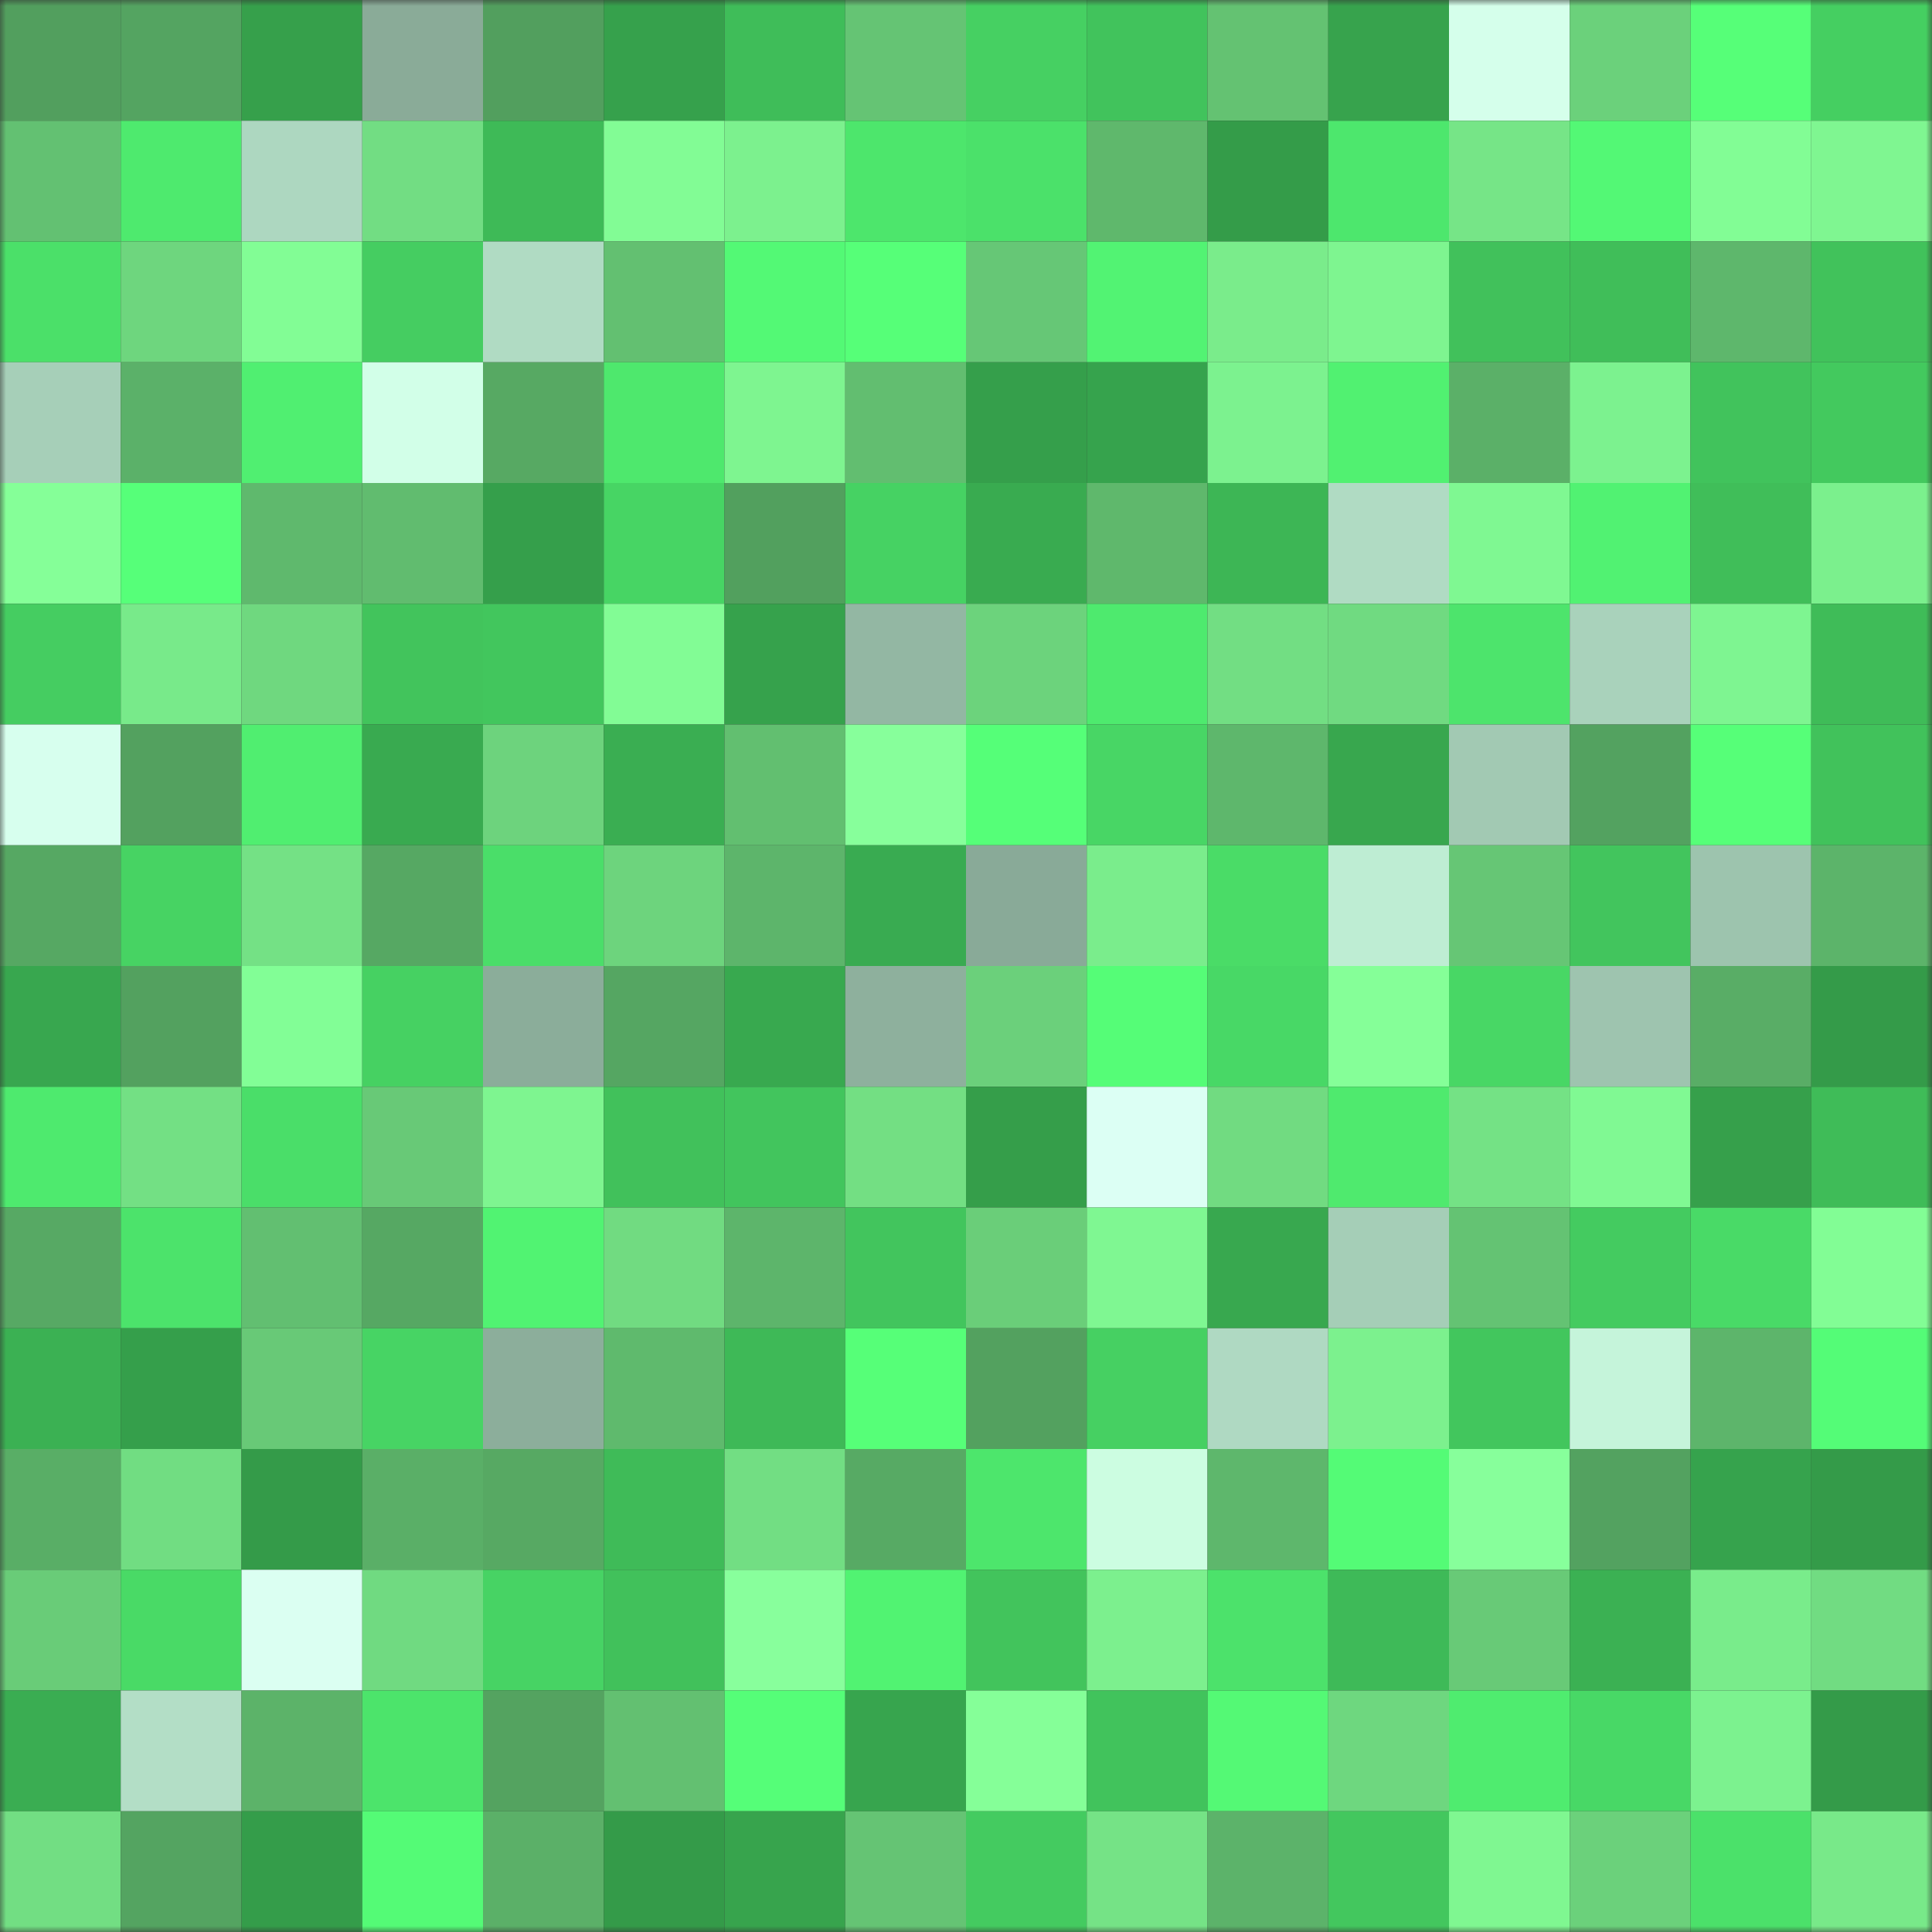 <svg viewBox="0 0 160 160" fill="none" role="img" xmlns="http://www.w3.org/2000/svg" width="240" height="240" name="lens%2Ctrwiq769.lens"><rect x="0" y="0" width="160" height="160" fill="#333333" stroke="none"/><mask id="1310657605" mask-type="alpha" maskUnits="userSpaceOnUse" x="0" y="0" width="160" height="160"><rect width="160" height="160" fill="#FFFFFF"></rect></mask><g mask="url(#1310657605)"><rect x="0" y="0" width="10" height="10" fill="#529f5e"></rect><rect x="10" y="0" width="10" height="10" fill="#54a461"></rect><rect x="20" y="0" width="10" height="10" fill="#36a04b"></rect><rect x="30" y="0" width="10" height="10" fill="#8aab98"></rect><rect x="40" y="0" width="10" height="10" fill="#529f5e"></rect><rect x="50" y="0" width="10" height="10" fill="#36a14c"></rect><rect x="60" y="0" width="10" height="10" fill="#3fbd59"></rect><rect x="70" y="0" width="10" height="10" fill="#65c474"></rect><rect x="80" y="0" width="10" height="10" fill="#46d062"></rect><rect x="90" y="0" width="10" height="10" fill="#41c35c"></rect><rect x="100" y="0" width="10" height="10" fill="#64c272"></rect><rect x="110" y="0" width="10" height="10" fill="#37a34d"></rect><rect x="120" y="0" width="10" height="10" fill="#d5ffeb"></rect><rect x="130" y="0" width="10" height="10" fill="#6bd17b"></rect><rect x="140" y="0" width="10" height="10" fill="#56ff78"></rect><rect x="150" y="0" width="10" height="10" fill="#45cf61"></rect><rect x="0" y="10" width="10" height="10" fill="#63c172"></rect><rect x="10" y="10" width="10" height="10" fill="#4eea6e"></rect><rect x="20" y="10" width="10" height="10" fill="#add7c0"></rect><rect x="30" y="10" width="10" height="10" fill="#72dd83"></rect><rect x="40" y="10" width="10" height="10" fill="#3eba57"></rect><rect x="50" y="10" width="10" height="10" fill="#82fc95"></rect><rect x="60" y="10" width="10" height="10" fill="#7cf18e"></rect><rect x="70" y="10" width="10" height="10" fill="#4de66c"></rect><rect x="80" y="10" width="10" height="10" fill="#4be16a"></rect><rect x="90" y="10" width="10" height="10" fill="#5fb86c"></rect><rect x="100" y="10" width="10" height="10" fill="#349c49"></rect><rect x="110" y="10" width="10" height="10" fill="#4de76d"></rect><rect x="120" y="10" width="10" height="10" fill="#76e587"></rect><rect x="130" y="10" width="10" height="10" fill="#53f875"></rect><rect x="140" y="10" width="10" height="10" fill="#82fd95"></rect><rect x="150" y="10" width="10" height="10" fill="#7ff691"></rect><rect x="0" y="20" width="10" height="10" fill="#4be069"></rect><rect x="10" y="20" width="10" height="10" fill="#6ed67e"></rect><rect x="20" y="20" width="10" height="10" fill="#82fd95"></rect><rect x="30" y="20" width="10" height="10" fill="#45cd61"></rect><rect x="40" y="20" width="10" height="10" fill="#b0dbc3"></rect><rect x="50" y="20" width="10" height="10" fill="#63c071"></rect><rect x="60" y="20" width="10" height="10" fill="#53f975"></rect><rect x="70" y="20" width="10" height="10" fill="#56ff78"></rect><rect x="80" y="20" width="10" height="10" fill="#66c776"></rect><rect x="90" y="20" width="10" height="10" fill="#52f373"></rect><rect x="100" y="20" width="10" height="10" fill="#7aec8b"></rect><rect x="110" y="20" width="10" height="10" fill="#7ef590"></rect><rect x="120" y="20" width="10" height="10" fill="#41c15b"></rect><rect x="130" y="20" width="10" height="10" fill="#40be59"></rect><rect x="140" y="20" width="10" height="10" fill="#5eb76c"></rect><rect x="150" y="20" width="10" height="10" fill="#41c25b"></rect><rect x="0" y="30" width="10" height="10" fill="#a6cfb8"></rect><rect x="10" y="30" width="10" height="10" fill="#5bb169"></rect><rect x="20" y="30" width="10" height="10" fill="#50ef71"></rect><rect x="30" y="30" width="10" height="10" fill="#d2ffe8"></rect><rect x="40" y="30" width="10" height="10" fill="#57a963"></rect><rect x="50" y="30" width="10" height="10" fill="#4ee86d"></rect><rect x="60" y="30" width="10" height="10" fill="#7ef590"></rect><rect x="70" y="30" width="10" height="10" fill="#62be70"></rect><rect x="80" y="30" width="10" height="10" fill="#359f4b"></rect><rect x="90" y="30" width="10" height="10" fill="#36a34d"></rect><rect x="100" y="30" width="10" height="10" fill="#7cf28f"></rect><rect x="110" y="30" width="10" height="10" fill="#51f171"></rect><rect x="120" y="30" width="10" height="10" fill="#5bb068"></rect><rect x="130" y="30" width="10" height="10" fill="#7cf28f"></rect><rect x="140" y="30" width="10" height="10" fill="#41c35c"></rect><rect x="150" y="30" width="10" height="10" fill="#43c95e"></rect><rect x="0" y="40" width="10" height="10" fill="#85ff98"></rect><rect x="10" y="40" width="10" height="10" fill="#56ff79"></rect><rect x="20" y="40" width="10" height="10" fill="#5fb96d"></rect><rect x="30" y="40" width="10" height="10" fill="#61bc6f"></rect><rect x="40" y="40" width="10" height="10" fill="#359f4b"></rect><rect x="50" y="40" width="10" height="10" fill="#47d564"></rect><rect x="60" y="40" width="10" height="10" fill="#52a05e"></rect><rect x="70" y="40" width="10" height="10" fill="#46d263"></rect><rect x="80" y="40" width="10" height="10" fill="#39ab50"></rect><rect x="90" y="40" width="10" height="10" fill="#5fb86c"></rect><rect x="100" y="40" width="10" height="10" fill="#3db655"></rect><rect x="110" y="40" width="10" height="10" fill="#b0dbc3"></rect><rect x="120" y="40" width="10" height="10" fill="#7ff892"></rect><rect x="130" y="40" width="10" height="10" fill="#51f272"></rect><rect x="140" y="40" width="10" height="10" fill="#40be59"></rect><rect x="150" y="40" width="10" height="10" fill="#7bf08d"></rect><rect x="0" y="50" width="10" height="10" fill="#45cd61"></rect><rect x="10" y="50" width="10" height="10" fill="#78ea8a"></rect><rect x="20" y="50" width="10" height="10" fill="#6fd87f"></rect><rect x="30" y="50" width="10" height="10" fill="#42c45c"></rect><rect x="40" y="50" width="10" height="10" fill="#42c65d"></rect><rect x="50" y="50" width="10" height="10" fill="#82fc95"></rect><rect x="60" y="50" width="10" height="10" fill="#36a24c"></rect><rect x="70" y="50" width="10" height="10" fill="#93b7a3"></rect><rect x="80" y="50" width="10" height="10" fill="#6cd37c"></rect><rect x="90" y="50" width="10" height="10" fill="#4eea6e"></rect><rect x="100" y="50" width="10" height="10" fill="#72de83"></rect><rect x="110" y="50" width="10" height="10" fill="#70da81"></rect><rect x="120" y="50" width="10" height="10" fill="#4de46c"></rect><rect x="130" y="50" width="10" height="10" fill="#a9d2bb"></rect><rect x="140" y="50" width="10" height="10" fill="#7ef591"></rect><rect x="150" y="50" width="10" height="10" fill="#3fbc58"></rect><rect x="0" y="60" width="10" height="10" fill="#d7ffee"></rect><rect x="10" y="60" width="10" height="10" fill="#53a15f"></rect><rect x="20" y="60" width="10" height="10" fill="#50ee70"></rect><rect x="30" y="60" width="10" height="10" fill="#39aa50"></rect><rect x="40" y="60" width="10" height="10" fill="#6dd37d"></rect><rect x="50" y="60" width="10" height="10" fill="#3aae52"></rect><rect x="60" y="60" width="10" height="10" fill="#62bf70"></rect><rect x="70" y="60" width="10" height="10" fill="#87ff9b"></rect><rect x="80" y="60" width="10" height="10" fill="#55ff78"></rect><rect x="90" y="60" width="10" height="10" fill="#48d665"></rect><rect x="100" y="60" width="10" height="10" fill="#5eb76c"></rect><rect x="110" y="60" width="10" height="10" fill="#38a74e"></rect><rect x="120" y="60" width="10" height="10" fill="#a2c9b3"></rect><rect x="130" y="60" width="10" height="10" fill="#53a260"></rect><rect x="140" y="60" width="10" height="10" fill="#56ff78"></rect><rect x="150" y="60" width="10" height="10" fill="#41c25b"></rect><rect x="0" y="70" width="10" height="10" fill="#56a863"></rect><rect x="10" y="70" width="10" height="10" fill="#47d363"></rect><rect x="20" y="70" width="10" height="10" fill="#74e185"></rect><rect x="30" y="70" width="10" height="10" fill="#56a863"></rect><rect x="40" y="70" width="10" height="10" fill="#4ade69"></rect><rect x="50" y="70" width="10" height="10" fill="#6dd47d"></rect><rect x="60" y="70" width="10" height="10" fill="#5db56b"></rect><rect x="70" y="70" width="10" height="10" fill="#39ab51"></rect><rect x="80" y="70" width="10" height="10" fill="#89aa98"></rect><rect x="90" y="70" width="10" height="10" fill="#7aed8c"></rect><rect x="100" y="70" width="10" height="10" fill="#4adc67"></rect><rect x="110" y="70" width="10" height="10" fill="#beedd3"></rect><rect x="120" y="70" width="10" height="10" fill="#66c675"></rect><rect x="130" y="70" width="10" height="10" fill="#42c55d"></rect><rect x="140" y="70" width="10" height="10" fill="#9dc4ae"></rect><rect x="150" y="70" width="10" height="10" fill="#5cb46a"></rect><rect x="0" y="80" width="10" height="10" fill="#38a74f"></rect><rect x="10" y="80" width="10" height="10" fill="#53a15f"></rect><rect x="20" y="80" width="10" height="10" fill="#82fe96"></rect><rect x="30" y="80" width="10" height="10" fill="#46d162"></rect><rect x="40" y="80" width="10" height="10" fill="#8bad9a"></rect><rect x="50" y="80" width="10" height="10" fill="#55a662"></rect><rect x="60" y="80" width="10" height="10" fill="#38a94f"></rect><rect x="70" y="80" width="10" height="10" fill="#8eb09d"></rect><rect x="80" y="80" width="10" height="10" fill="#6bd07b"></rect><rect x="90" y="80" width="10" height="10" fill="#55fd77"></rect><rect x="100" y="80" width="10" height="10" fill="#48d866"></rect><rect x="110" y="80" width="10" height="10" fill="#85ff98"></rect><rect x="120" y="80" width="10" height="10" fill="#48d765"></rect><rect x="130" y="80" width="10" height="10" fill="#9ec4af"></rect><rect x="140" y="80" width="10" height="10" fill="#59ad66"></rect><rect x="150" y="80" width="10" height="10" fill="#349b49"></rect><rect x="0" y="90" width="10" height="10" fill="#4eea6e"></rect><rect x="10" y="90" width="10" height="10" fill="#73e084"></rect><rect x="20" y="90" width="10" height="10" fill="#4ade69"></rect><rect x="30" y="90" width="10" height="10" fill="#68c977"></rect><rect x="40" y="90" width="10" height="10" fill="#7ef590"></rect><rect x="50" y="90" width="10" height="10" fill="#41c15b"></rect><rect x="60" y="90" width="10" height="10" fill="#42c55d"></rect><rect x="70" y="90" width="10" height="10" fill="#73df83"></rect><rect x="80" y="90" width="10" height="10" fill="#359e4a"></rect><rect x="90" y="90" width="10" height="10" fill="#dcfff4"></rect><rect x="100" y="90" width="10" height="10" fill="#71db81"></rect><rect x="110" y="90" width="10" height="10" fill="#4fea6e"></rect><rect x="120" y="90" width="10" height="10" fill="#74e285"></rect><rect x="130" y="90" width="10" height="10" fill="#80f993"></rect><rect x="140" y="90" width="10" height="10" fill="#36a04b"></rect><rect x="150" y="90" width="10" height="10" fill="#3fbc58"></rect><rect x="0" y="100" width="10" height="10" fill="#57a964"></rect><rect x="10" y="100" width="10" height="10" fill="#4ce36b"></rect><rect x="20" y="100" width="10" height="10" fill="#62bf71"></rect><rect x="30" y="100" width="10" height="10" fill="#56a863"></rect><rect x="40" y="100" width="10" height="10" fill="#51f372"></rect><rect x="50" y="100" width="10" height="10" fill="#71db81"></rect><rect x="60" y="100" width="10" height="10" fill="#5db56b"></rect><rect x="70" y="100" width="10" height="10" fill="#42c55d"></rect><rect x="80" y="100" width="10" height="10" fill="#6ace79"></rect><rect x="90" y="100" width="10" height="10" fill="#7ff792"></rect><rect x="100" y="100" width="10" height="10" fill="#38a84f"></rect><rect x="110" y="100" width="10" height="10" fill="#a5ceb7"></rect><rect x="120" y="100" width="10" height="10" fill="#64c373"></rect><rect x="130" y="100" width="10" height="10" fill="#44cb60"></rect><rect x="140" y="100" width="10" height="10" fill="#49da67"></rect><rect x="150" y="100" width="10" height="10" fill="#82fd95"></rect><rect x="0" y="110" width="10" height="10" fill="#3bb153"></rect><rect x="10" y="110" width="10" height="10" fill="#359f4b"></rect><rect x="20" y="110" width="10" height="10" fill="#68c977"></rect><rect x="30" y="110" width="10" height="10" fill="#47d464"></rect><rect x="40" y="110" width="10" height="10" fill="#8cae9b"></rect><rect x="50" y="110" width="10" height="10" fill="#5fba6d"></rect><rect x="60" y="110" width="10" height="10" fill="#3eb957"></rect><rect x="70" y="110" width="10" height="10" fill="#56ff78"></rect><rect x="80" y="110" width="10" height="10" fill="#53a15f"></rect><rect x="90" y="110" width="10" height="10" fill="#46d062"></rect><rect x="100" y="110" width="10" height="10" fill="#afd9c2"></rect><rect x="110" y="110" width="10" height="10" fill="#7cf18e"></rect><rect x="120" y="110" width="10" height="10" fill="#42c65d"></rect><rect x="130" y="110" width="10" height="10" fill="#c5f4da"></rect><rect x="140" y="110" width="10" height="10" fill="#5db56b"></rect><rect x="150" y="110" width="10" height="10" fill="#54fc77"></rect><rect x="0" y="120" width="10" height="10" fill="#59ae66"></rect><rect x="10" y="120" width="10" height="10" fill="#71dd82"></rect><rect x="20" y="120" width="10" height="10" fill="#349b49"></rect><rect x="30" y="120" width="10" height="10" fill="#5aaf67"></rect><rect x="40" y="120" width="10" height="10" fill="#57a963"></rect><rect x="50" y="120" width="10" height="10" fill="#3fbb58"></rect><rect x="60" y="120" width="10" height="10" fill="#72de83"></rect><rect x="70" y="120" width="10" height="10" fill="#57aa64"></rect><rect x="80" y="120" width="10" height="10" fill="#4de66c"></rect><rect x="90" y="120" width="10" height="10" fill="#ccfde1"></rect><rect x="100" y="120" width="10" height="10" fill="#5eb76c"></rect><rect x="110" y="120" width="10" height="10" fill="#54fb76"></rect><rect x="120" y="120" width="10" height="10" fill="#87ff9b"></rect><rect x="130" y="120" width="10" height="10" fill="#53a260"></rect><rect x="140" y="120" width="10" height="10" fill="#36a34d"></rect><rect x="150" y="120" width="10" height="10" fill="#349b49"></rect><rect x="0" y="130" width="10" height="10" fill="#69cc78"></rect><rect x="10" y="130" width="10" height="10" fill="#49da66"></rect><rect x="20" y="130" width="10" height="10" fill="#dbfff2"></rect><rect x="30" y="130" width="10" height="10" fill="#70da81"></rect><rect x="40" y="130" width="10" height="10" fill="#47d364"></rect><rect x="50" y="130" width="10" height="10" fill="#41c15b"></rect><rect x="60" y="130" width="10" height="10" fill="#88ff9c"></rect><rect x="70" y="130" width="10" height="10" fill="#51f372"></rect><rect x="80" y="130" width="10" height="10" fill="#42c45c"></rect><rect x="90" y="130" width="10" height="10" fill="#7cf08e"></rect><rect x="100" y="130" width="10" height="10" fill="#4ce26b"></rect><rect x="110" y="130" width="10" height="10" fill="#3eba58"></rect><rect x="120" y="130" width="10" height="10" fill="#68ca77"></rect><rect x="130" y="130" width="10" height="10" fill="#3bb153"></rect><rect x="140" y="130" width="10" height="10" fill="#79ec8b"></rect><rect x="150" y="130" width="10" height="10" fill="#71dc82"></rect><rect x="0" y="140" width="10" height="10" fill="#3aad52"></rect><rect x="10" y="140" width="10" height="10" fill="#b3dec6"></rect><rect x="20" y="140" width="10" height="10" fill="#5cb369"></rect><rect x="30" y="140" width="10" height="10" fill="#4ce46b"></rect><rect x="40" y="140" width="10" height="10" fill="#54a360"></rect><rect x="50" y="140" width="10" height="10" fill="#63c071"></rect><rect x="60" y="140" width="10" height="10" fill="#55fe78"></rect><rect x="70" y="140" width="10" height="10" fill="#37a54e"></rect><rect x="80" y="140" width="10" height="10" fill="#85ff98"></rect><rect x="90" y="140" width="10" height="10" fill="#41c35c"></rect><rect x="100" y="140" width="10" height="10" fill="#54f975"></rect><rect x="110" y="140" width="10" height="10" fill="#6ed77f"></rect><rect x="120" y="140" width="10" height="10" fill="#4fec6f"></rect><rect x="130" y="140" width="10" height="10" fill="#48d866"></rect><rect x="140" y="140" width="10" height="10" fill="#7cf28f"></rect><rect x="150" y="140" width="10" height="10" fill="#349b49"></rect><rect x="0" y="150" width="10" height="10" fill="#72de83"></rect><rect x="10" y="150" width="10" height="10" fill="#54a461"></rect><rect x="20" y="150" width="10" height="10" fill="#349d4a"></rect><rect x="30" y="150" width="10" height="10" fill="#54fb76"></rect><rect x="40" y="150" width="10" height="10" fill="#5bb068"></rect><rect x="50" y="150" width="10" height="10" fill="#349b49"></rect><rect x="60" y="150" width="10" height="10" fill="#37a44d"></rect><rect x="70" y="150" width="10" height="10" fill="#65c474"></rect><rect x="80" y="150" width="10" height="10" fill="#44cb60"></rect><rect x="90" y="150" width="10" height="10" fill="#75e386"></rect><rect x="100" y="150" width="10" height="10" fill="#5cb36a"></rect><rect x="110" y="150" width="10" height="10" fill="#43c75e"></rect><rect x="120" y="150" width="10" height="10" fill="#7ff791"></rect><rect x="130" y="150" width="10" height="10" fill="#6bd17b"></rect><rect x="140" y="150" width="10" height="10" fill="#4be16a"></rect><rect x="150" y="150" width="10" height="10" fill="#78e989"></rect></g></svg>